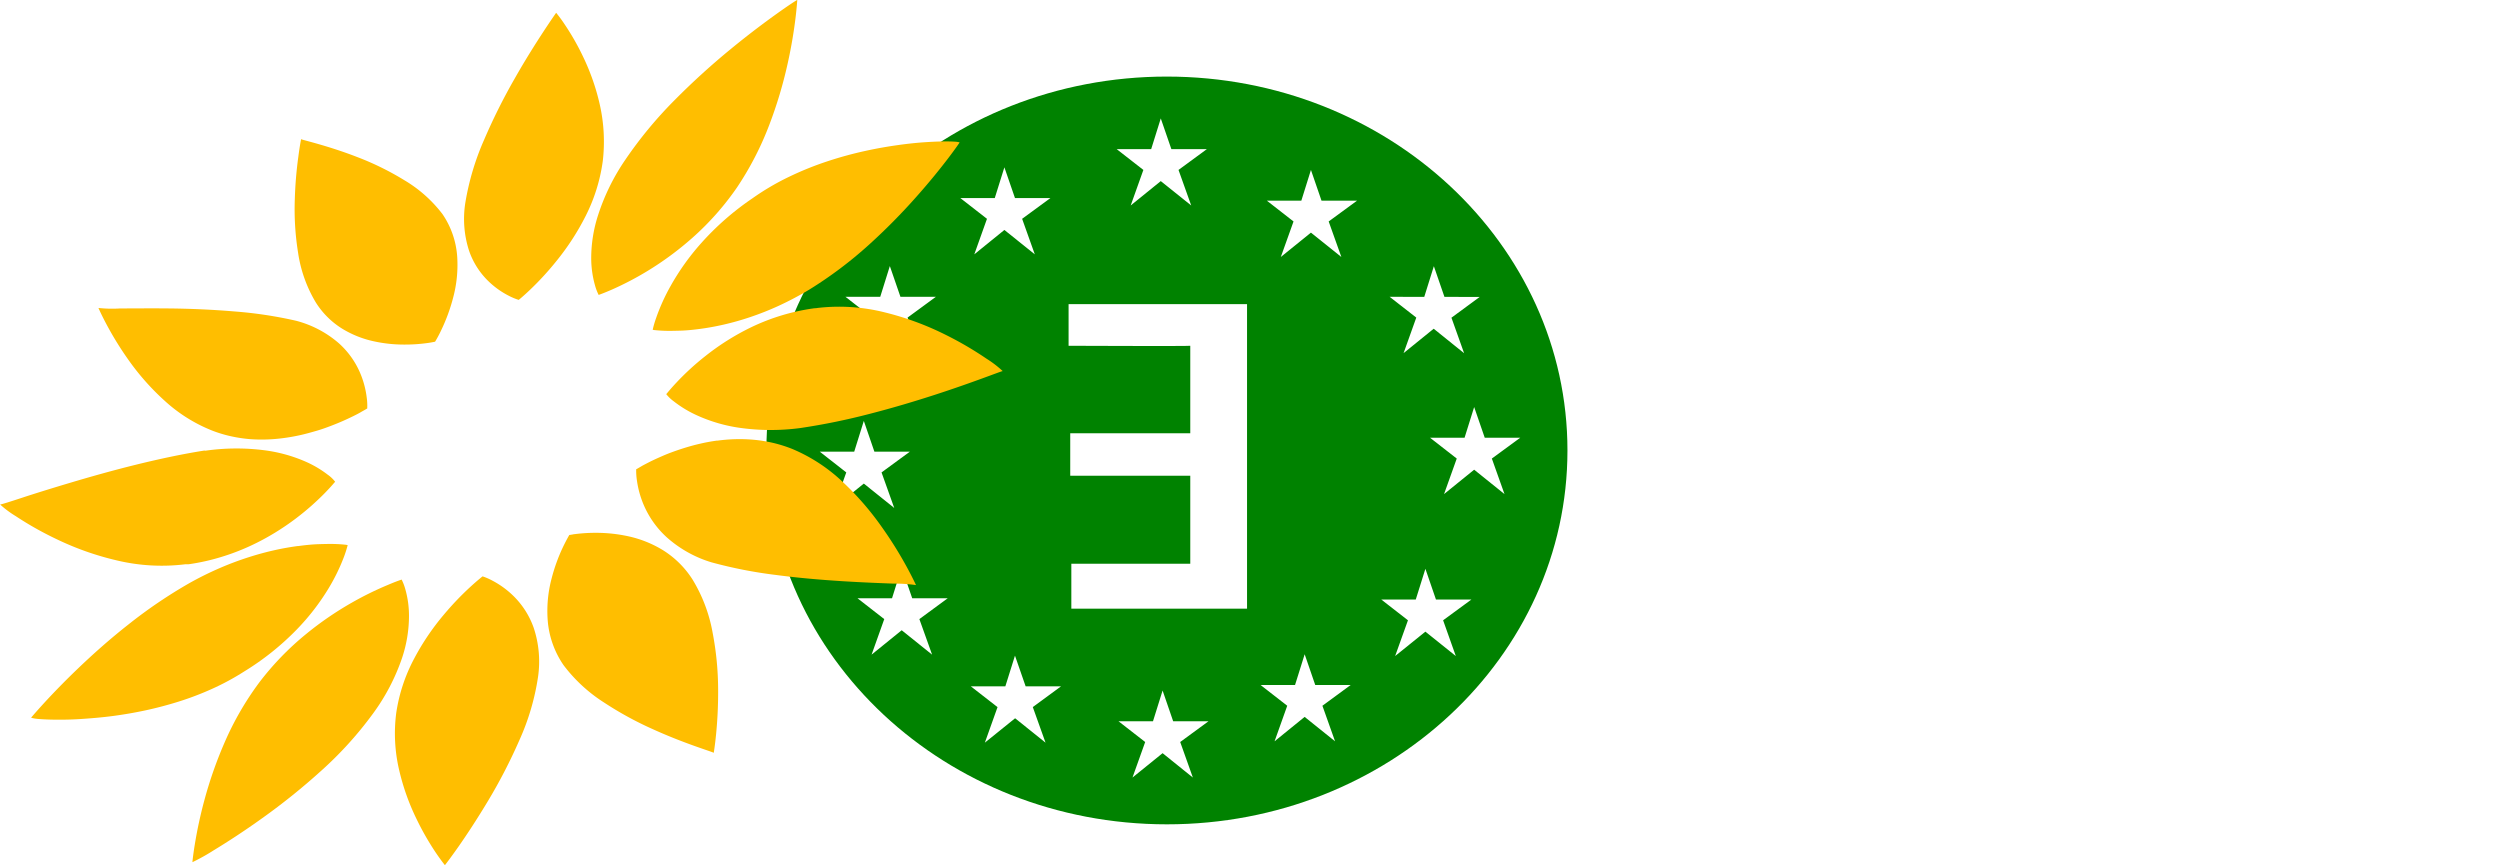 <svg xmlns="http://www.w3.org/2000/svg" viewBox="0 0 90.889 31.458">
  <defs>
    <style>
      .cls-1 {
        fill: #008200;
      }
      .cls-2 {
        fill: #00b400;
      }
      .cls-3 {
        fill: #ffbe00;
      }
    </style>
  </defs>
  <g id="BM">
    <path
      class="cls-1" id ="gm"
      d="M58.257,22.325l-1.095.887.462-1.292-.97-.756h1.254l.349-1.117.385,1.117h1.289L58.9,21.92l.46,1.292ZM57.59,29.1l-1.106-.887-1.1.887L55.85,27.8l-.97-.755h1.254l.35-1.117.384,1.117h1.289l-1.029.755ZM52.968,13.3l.461,1.292-1.106-.886-1.095.886L51.69,13.3l-.97-.756h1.254l.349-1.117.384,1.117H54ZM53.2,32.2l-1.106-.888L51,32.2l.461-1.293-.97-.755h1.254l.35-1.117.384,1.117h1.289l-1.028.755ZM50,27.378H43.612V25.745h4.324v-3.2H43.572V21h4.364v-3.18c0,.018-4.424,0-4.424,0V16.307H50Zm-1.97,6.139-1.1-.886-1.095.886.462-1.292-.971-.755h1.255l.349-1.117.384,1.117H48.6l-1.03.755Zm-5.356-1.268-1.106-.887-1.1.887.461-1.292-.97-.755h1.254l.35-1.117L41.95,30.2h1.289l-1.028.755Zm-1.845-19.8.349-1.117.385,1.117h1.29l-1.03.755.461,1.292-1.106-.887-1.094.887.461-1.292-.97-.755Zm-2.279,16.6-1.105-.887-1.095.887.461-1.292L35.839,27h1.254l.35-1.117L37.827,27h1.29l-1.03.756Zm-4.085-7.38h1.254l.349-1.118.384,1.118h1.29l-1.03.755.462,1.293-1.106-.887-1.1.887.462-1.293Zm2.2-5.63.349-1.117.385,1.117h1.289l-1.03.756.462,1.292L37.008,17.2l-1.1.887.462-1.292-.971-.756Zm9.85-5.368.349-1.117.385,1.117h1.29l-1.03.756.461,1.292-1.106-.886-1.094.886.461-1.292-.97-.756Zm9.928,5.372.349-1.117.385,1.117H58.46l-1.029.756.461,1.292L56.786,17.2l-1.095.887.462-1.292-.97-.756Zm-9.355-8.01c-8.042,0-14.562,6.086-14.562,13.592s6.52,13.593,14.562,13.593,14.561-6.085,14.561-13.593S55.124,8.033,47.082,8.033"
      transform="translate(-4.663 -5.249)"
    />
    <path
      class="cls-3"
      d="M24.881,5.716h0s-.18.254-.458.678-.655,1.018-1.042,1.7a21.556,21.556,0,0,0-1.117,2.235,9.466,9.466,0,0,0-.682,2.282,3.741,3.741,0,0,0,.137,1.762,2.818,2.818,0,0,0,.684,1.083,3.044,3.044,0,0,0,.758.546,2.217,2.217,0,0,0,.36.15s.168-.134.427-.382a10.612,10.612,0,0,0,.966-1.058,9.049,9.049,0,0,0,1.035-1.6,6.283,6.283,0,0,0,.629-2.013,6.115,6.115,0,0,0-.114-2.068,8.1,8.1,0,0,0-.6-1.715A9,9,0,0,0,25.2,6.148a5.043,5.043,0,0,0-.316-.432"
      transform="translate(-4.663 -5.249)"
    />
    <path
      class="cls-3"
      d="M12.123,21.632l-.013,0H12.1l-.012,0-.014,0c-.82.13-1.677.316-2.506.521s-1.629.432-2.334.642-1.314.4-1.763.548-.735.238-.795.246h-.01v0a3.614,3.614,0,0,0,.568.424,12.124,12.124,0,0,0,1.517.852,10.513,10.513,0,0,0,2.159.758,7.008,7.008,0,0,0,2.493.14h.01l.01,0h.01l.01,0,.02,0,.019,0,.019,0,.018,0A7.7,7.7,0,0,0,12.7,25.5a8.16,8.16,0,0,0,1.053-.4,8.734,8.734,0,0,0,.911-.487c.279-.171.533-.346.761-.519s.431-.342.607-.5.323-.3.444-.424.211-.223.273-.294.095-.11.1-.11h0a1.2,1.2,0,0,0-.266-.255,3.861,3.861,0,0,0-.842-.493,5.478,5.478,0,0,0-1.47-.4,7.958,7.958,0,0,0-2.149.018"
      transform="translate(-4.663 -5.249)"
    />
    <path
      class="cls-3"
      d="M34.36,16.451l-.033,0-.034.005-.033,0-.033.006a7.693,7.693,0,0,0-2.253.684A8.914,8.914,0,0,0,30.3,18.2a9.445,9.445,0,0,0-1.045.958c-.239.254-.365.419-.371.42a1.4,1.4,0,0,0,.277.264,4.127,4.127,0,0,0,.873.522,5.687,5.687,0,0,0,1.516.438,8.1,8.1,0,0,0,2.207.009,23.773,23.773,0,0,0,2.547-.522c.836-.215,1.637-.457,2.338-.684s1.3-.441,1.736-.6.7-.26.739-.265h0a3.855,3.855,0,0,0-.583-.447A12.618,12.618,0,0,0,39,17.4a10.593,10.593,0,0,0-2.169-.794,6.8,6.8,0,0,0-2.473-.158"
      transform="translate(-4.663 -5.249)"
    />
    <path
      class="cls-3"
      d="M8.242,16.446h0v0Zm0,0c.013.029.114.261.3.608a11.907,11.907,0,0,0,.806,1.3,8.957,8.957,0,0,0,1.3,1.464,5.64,5.64,0,0,0,1.767,1.1,4.749,4.749,0,0,0,.656.194,5.148,5.148,0,0,0,.655.1,5.533,5.533,0,0,0,.642.014,5.931,5.931,0,0,0,.62-.053c.212-.028.418-.066.617-.111s.389-.1.57-.152.353-.115.513-.176.309-.122.445-.182.259-.118.367-.171.2-.1.276-.145.135-.075.175-.1l.063-.037a2.145,2.145,0,0,0-.019-.4,3.31,3.31,0,0,0-.249-.914,3.063,3.063,0,0,0-.763-1.056,3.853,3.853,0,0,0-1.557-.819,15.258,15.258,0,0,0-2.252-.339c-.792-.067-1.6-.1-2.319-.108s-1.363,0-1.828,0a4.633,4.633,0,0,1-.778-.017"
      transform="translate(-4.663 -5.249)"
    />
    <path
      class="cls-3"
      d="M15.61,10.305s-.049.242-.1.636a14.312,14.312,0,0,0-.129,1.552,9.951,9.951,0,0,0,.119,1.943,4.9,4.9,0,0,0,.644,1.808,3,3,0,0,0,.967.959,3.7,3.7,0,0,0,1.145.455,5.075,5.075,0,0,0,1.094.118,5.932,5.932,0,0,0,.817-.051c.049-.006.093-.013.132-.019l.1-.018.062-.012.021-.006a4.584,4.584,0,0,0,.235-.445,6.417,6.417,0,0,0,.413-1.128,4.591,4.591,0,0,0,.156-1.5,3.112,3.112,0,0,0-.535-1.562A4.845,4.845,0,0,0,19.362,11.8a10.264,10.264,0,0,0-1.7-.837c-.557-.217-1.071-.375-1.444-.482s-.607-.162-.606-.173"
      transform="translate(-4.663 -5.249)"
    />
    <path
      class="cls-3"
      d="M37.359,10.517c-.386.052-.807.124-1.247.221a13.791,13.791,0,0,0-1.364.374,11.5,11.5,0,0,0-1.393.562,9.14,9.14,0,0,0-1.335.784A10.076,10.076,0,0,0,30.145,14.1a8.789,8.789,0,0,0-1.1,1.543,7.155,7.155,0,0,0-.521,1.146,3.711,3.711,0,0,0-.132.449.758.758,0,0,0,.122.017c.079.008.2.017.346.021s.335,0,.548-.006.455-.03.722-.066.54-.085.84-.153a9.932,9.932,0,0,0,.956-.27,10.516,10.516,0,0,0,1.048-.415,11.506,11.506,0,0,0,1.117-.592,14.887,14.887,0,0,0,2.161-1.625A22.121,22.121,0,0,0,37.981,12.4c.49-.55.882-1.041,1.152-1.395s.417-.573.417-.576-.054-.022-.159-.029-.259-.012-.452-.009-.428.013-.7.032-.564.05-.885.094"
      transform="translate(-4.663 -5.249)"
    />
    <path
      class="cls-3"
      d="M33.647,5.249c-.018,0-.293.178-.725.486s-1.024.749-1.676,1.284A26.613,26.613,0,0,0,29.208,8.87,15.076,15.076,0,0,0,27.4,11.052a7.813,7.813,0,0,0-1,2.039,5.086,5.086,0,0,0-.243,1.549,3.675,3.675,0,0,0,.138.985,1.931,1.931,0,0,0,.132.346s.192-.065.508-.205a11.239,11.239,0,0,0,1.266-.664A11.341,11.341,0,0,0,29.83,13.9a10.117,10.117,0,0,0,1.625-1.833,11.3,11.3,0,0,0,1.181-2.291,15.787,15.787,0,0,0,.659-2.2c.15-.67.238-1.248.288-1.66s.064-.656.065-.657h0Z"
      transform="translate(-4.663 -5.249)"
    />
    <path
      class="cls-3"
      d="M22.211,26.2h0s-.172.133-.437.375a10.739,10.739,0,0,0-.987,1.035,8.908,8.908,0,0,0-1.062,1.574,6.1,6.1,0,0,0-.657,1.988,5.821,5.821,0,0,0,.108,2.079,8.347,8.347,0,0,0,.627,1.766,10.113,10.113,0,0,0,.7,1.226c.2.294.335.46.335.46s.192-.245.482-.658.678-1,1.079-1.668a19.332,19.332,0,0,0,1.145-2.215,8.694,8.694,0,0,0,.679-2.3,3.882,3.882,0,0,0-.161-1.8,3.035,3.035,0,0,0-.708-1.122,3.24,3.24,0,0,0-.777-.575,2.263,2.263,0,0,0-.369-.162"
      transform="translate(-4.663 -5.249)"
    />
    <path
      class="cls-3"
      d="M15.493,25.1c-.257.034-.537.082-.835.148s-.616.151-.948.257-.681.234-1.042.39a11.989,11.989,0,0,0-1.111.549A17.617,17.617,0,0,0,9.322,27.96c-.688.541-1.31,1.1-1.832,1.6s-.946.944-1.239,1.264-.456.515-.457.516.078.03.225.044.363.026.632.029.592,0,.953-.024.764-.056,1.191-.113c.368-.05.755-.115,1.151-.2s.8-.191,1.209-.319a10.769,10.769,0,0,0,1.215-.463,9.035,9.035,0,0,0,1.164-.629,9.758,9.758,0,0,0,1.935-1.548,8.331,8.331,0,0,0,1.145-1.487,6.987,6.987,0,0,0,.547-1.118,4.177,4.177,0,0,0,.142-.445.845.845,0,0,0-.128-.019c-.082-.009-.205-.018-.361-.022s-.348,0-.57.007-.473.032-.751.07m1.81-.036Z"
      transform="translate(-4.663 -5.249)"
    />
    <path
      class="cls-3"
      d="M19.269,26.319s-.195.062-.516.2a11.781,11.781,0,0,0-1.289.634,11.968,11.968,0,0,0-1.68,1.153,10.38,10.38,0,0,0-1.691,1.749,10.948,10.948,0,0,0-1.265,2.188,15.071,15.071,0,0,0-.739,2.114,16.07,16.07,0,0,0-.345,1.6c-.065.4-.086.634-.085.637h0a7.31,7.31,0,0,0,.783-.438c.458-.277,1.081-.678,1.765-1.169a23.589,23.589,0,0,0,2.133-1.716,13.4,13.4,0,0,0,1.886-2.083,7.491,7.491,0,0,0,1.046-1.994,4.844,4.844,0,0,0,.26-1.534,3.541,3.541,0,0,0-.132-.985,1.944,1.944,0,0,0-.132-.349"
      transform="translate(-4.663 -5.249)"
    />
    <path
      class="cls-3"
      d="M30.738,21.266q-.312.042-.6.109c-.194.043-.379.094-.556.148s-.342.111-.5.169-.3.119-.431.177-.25.113-.354.165-.194.1-.268.139l-.171.1a.619.619,0,0,1-.066.036,2.375,2.375,0,0,0,.027.41,3.493,3.493,0,0,0,.273.947,3.4,3.4,0,0,0,.808,1.114,4.314,4.314,0,0,0,1.627.912,16.366,16.366,0,0,0,2.337.459c.822.109,1.654.179,2.4.226s1.41.072,1.893.09a5.5,5.5,0,0,1,.808.053c-.016-.032-.133-.288-.344-.674a14.468,14.468,0,0,0-.9-1.438,10.623,10.623,0,0,0-1.4-1.619,6.091,6.091,0,0,0-1.854-1.218,5,5,0,0,0-.7-.221,5.156,5.156,0,0,0-.7-.113,5.734,5.734,0,0,0-.678-.021,5.975,5.975,0,0,0-.65.054m7.228,5.25h0v0h0"
      transform="translate(-4.663 -5.249)"
    />
    <path
      class="cls-3"
      d="M25.563,24.668c-.032,0-.061.008-.086.013l-.063.01-.039.007-.014,0s-.1.168-.235.449a6.346,6.346,0,0,0-.41,1.137,4.6,4.6,0,0,0-.14,1.528,3.318,3.318,0,0,0,.577,1.621,5.629,5.629,0,0,0,1.464,1.352,12.465,12.465,0,0,0,1.809.987c.592.268,1.139.473,1.538.615s.648.22.647.233.044-.253.085-.668a15.709,15.709,0,0,0,.075-1.64,11.116,11.116,0,0,0-.2-2.06,5.607,5.607,0,0,0-.729-1.932,3.421,3.421,0,0,0-1.085-1.074,4.071,4.071,0,0,0-1.251-.5,5.454,5.454,0,0,0-1.153-.126,5.748,5.748,0,0,0-.793.048"
      transform="translate(-4.663 -5.249)"
    />
  </g>
</svg>
